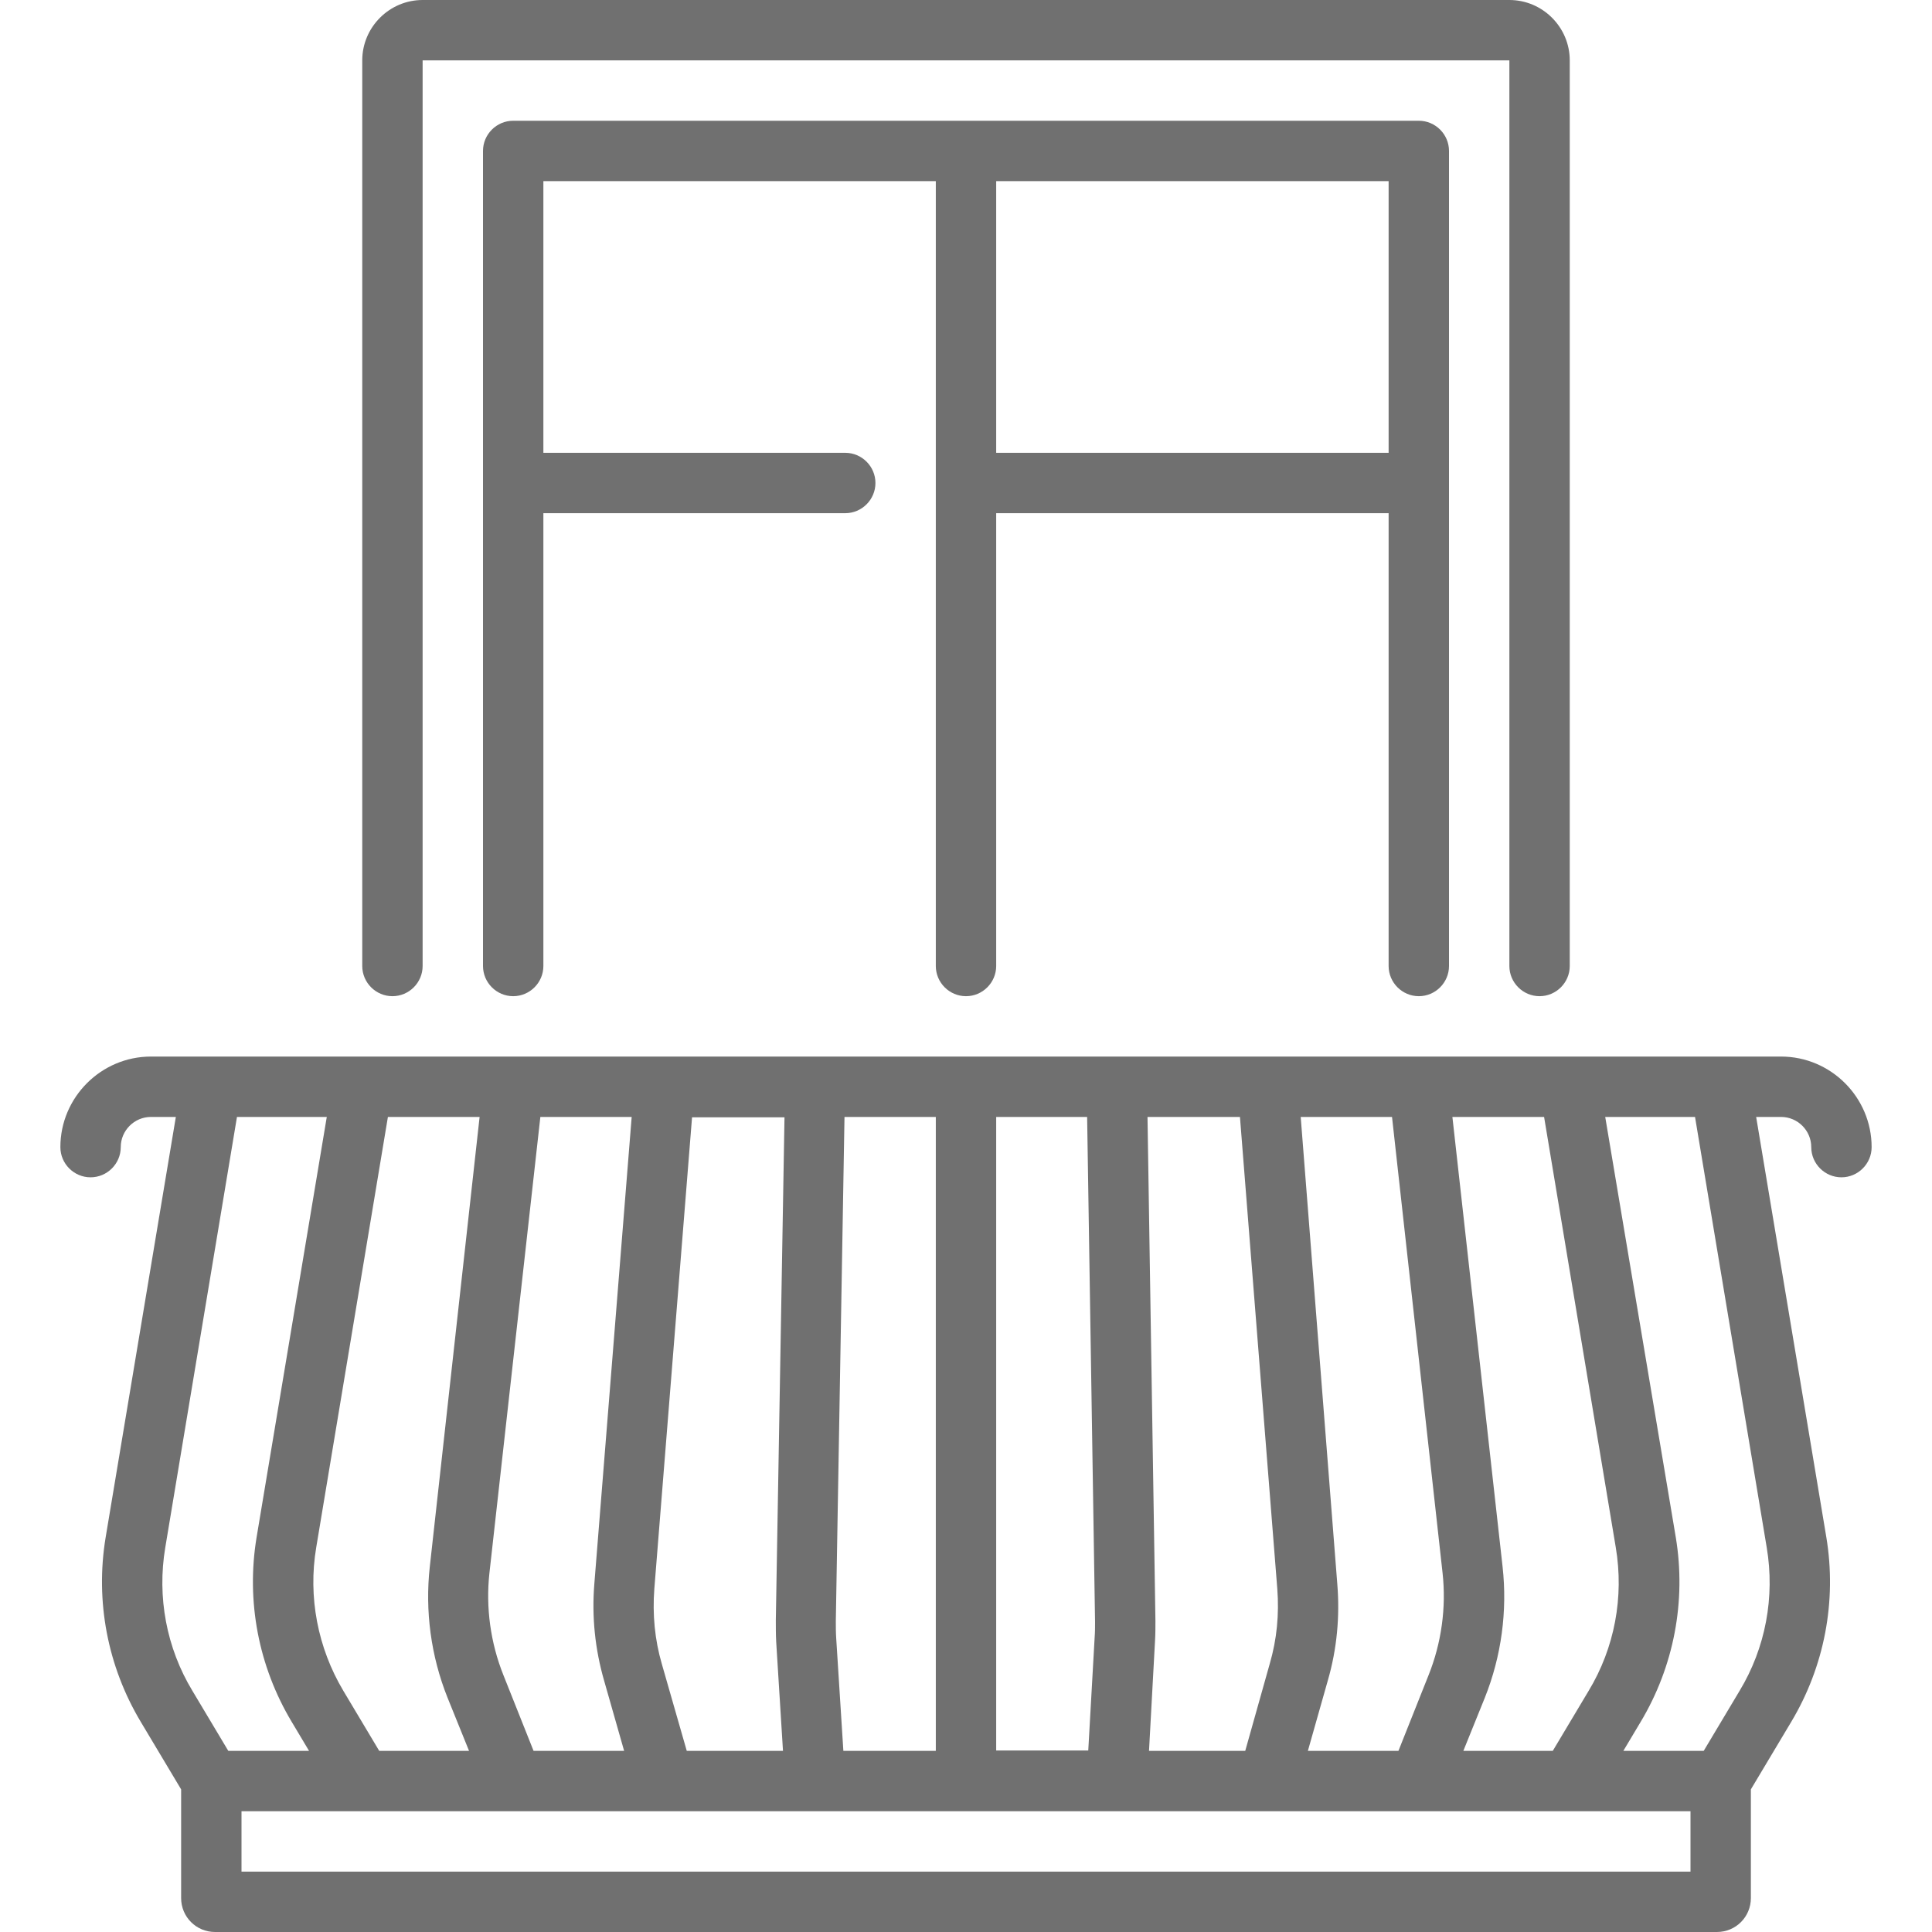 <?xml version="1.0" encoding="utf-8"?>
<!-- Generator: Adobe Illustrator 23.0.3, SVG Export Plug-In . SVG Version: 6.00 Build 0)  -->
<svg version="1.1" id="Capa_1" xmlns="http://www.w3.org/2000/svg" xmlns:xlink="http://www.w3.org/1999/xlink" x="0px" y="0px"
	 viewBox="0 0 512 512" style="enable-background:new 0 0 512 512;" xml:space="preserve">
<style type="text/css">
	.st0{fill:#707070;}
</style>
<g>
	<path class="st0" d="M472,280h-16H136.1c0,0,0,0,0,0H56H40c-13.2,0-24,10.8-24,24c0,4.4,3.6,8,8,8s8-3.6,8-8c0-4.4,3.6-8,8-8h6.6
		L28,407.4c-2.8,16.9,0.5,34.2,9.3,48.9L48,474.2V503c0,5,4,9,9,9h398c5,0,9-4,9-9v-28.8l10.7-17.9c8.8-14.7,12.1-32,9.3-48.9
		L465.4,296h6.6c4.4,0,8,3.6,8,8c0,4.4,3.6,8,8,8s8-3.6,8-8C496,290.8,485.2,280,472,280z M421,448.1l-9.5,15.9h-23.7l5.7-14.1
		c4.4-11,6-23,4.7-34.7L384.9,296h24.3l19,114.1C430.4,423.2,427.9,436.7,421,448.1z M346.6,464l5.3-18.7c2.4-8.3,3.2-16.9,2.5-25.5
		L344.7,296h24.2l13.4,120.9c1,9.1-0.3,18.5-3.7,27l-8,20.1H346.6z M304.5,464l1.6-29.3c0.1-1.7,0.1-3.4,0.1-5.2L304.1,296h24.5
		l9.9,125.1c0.5,6.7-0.1,13.3-2,19.8L330,464H304.5z M264,464V296h24.1l2.1,133.8c0,1.3,0,2.7-0.1,4l-1.7,30.1H264z M223.5,464
		l-1.9-29.9c-0.1-1.5-0.1-3-0.1-4.5l2.3-133.6H248v168H223.5z M100.5,464L91,448.1c-6.8-11.4-9.4-24.9-7.2-38l19-114.1h24.3
		l-13.2,119.2c-1.3,11.7,0.3,23.7,4.7,34.7l5.7,14.1H100.5z M141.4,464l-8-20.1c-3.4-8.5-4.7-17.9-3.7-27L143.2,296h24.2l-9.9,123.8
		c-0.7,8.7,0.2,17.3,2.6,25.6l5.3,18.6H141.4z M182,464l-6.6-23c-1.9-6.5-2.5-13.2-2-19.9l10-125h24.5l-2.3,133.3
		c0,1.9,0,3.8,0.1,5.7l1.8,28.9H182z M43.8,410.1l19-114.1h23.8L68,407.4c-2.8,16.9,0.5,34.2,9.3,48.9l4.6,7.7H60.5L51,448.1
		C44.1,436.7,41.6,423.2,43.8,410.1z M448,496H64v-16h32c0,0,0,0,0,0s0,0,0,0h40c0,0,0,0,0,0c0,0,0,0,0,0H176c0,0,0,0,0,0
		c0,0,0,0,0,0h160c0,0,0,0,0,0c0,0,0,0,0,0H376c0,0,0,0,0,0c0,0,0,0,0,0h40c0,0,0,0,0,0s0,0,0,0h32V496z M461,448.1l-9.5,15.9h-21.3
		l4.6-7.7c8.8-14.7,12.1-32,9.3-48.9L425.4,296h23.8l19,114.1C470.4,423.2,467.9,436.7,461,448.1z"/>
	<path class="st0" d="M104,264c4.4,0,8-3.6,8-8V16h288v240c0,4.4,3.6,8,8,8s8-3.6,8-8V16c0-8.8-7.2-16-16-16H112
		c-8.8,0-16,7.2-16,16v240C96,260.4,99.6,264,104,264z"/>
	<path class="st0" d="M376,264c4.4,0,8-3.6,8-8V40c0-4.4-3.6-8-8-8H136c-4.4,0-8,3.6-8,8v216c0,4.4,3.6,8,8,8s8-3.6,8-8V136h80
		c4.4,0,8-3.6,8-8s-3.6-8-8-8h-80V48h104v208c0,4.4,3.6,8,8,8s8-3.6,8-8V136h104v120C368,260.4,371.6,264,376,264z M264,120V48h104
		v72H264z"/>
</g>
</svg>
